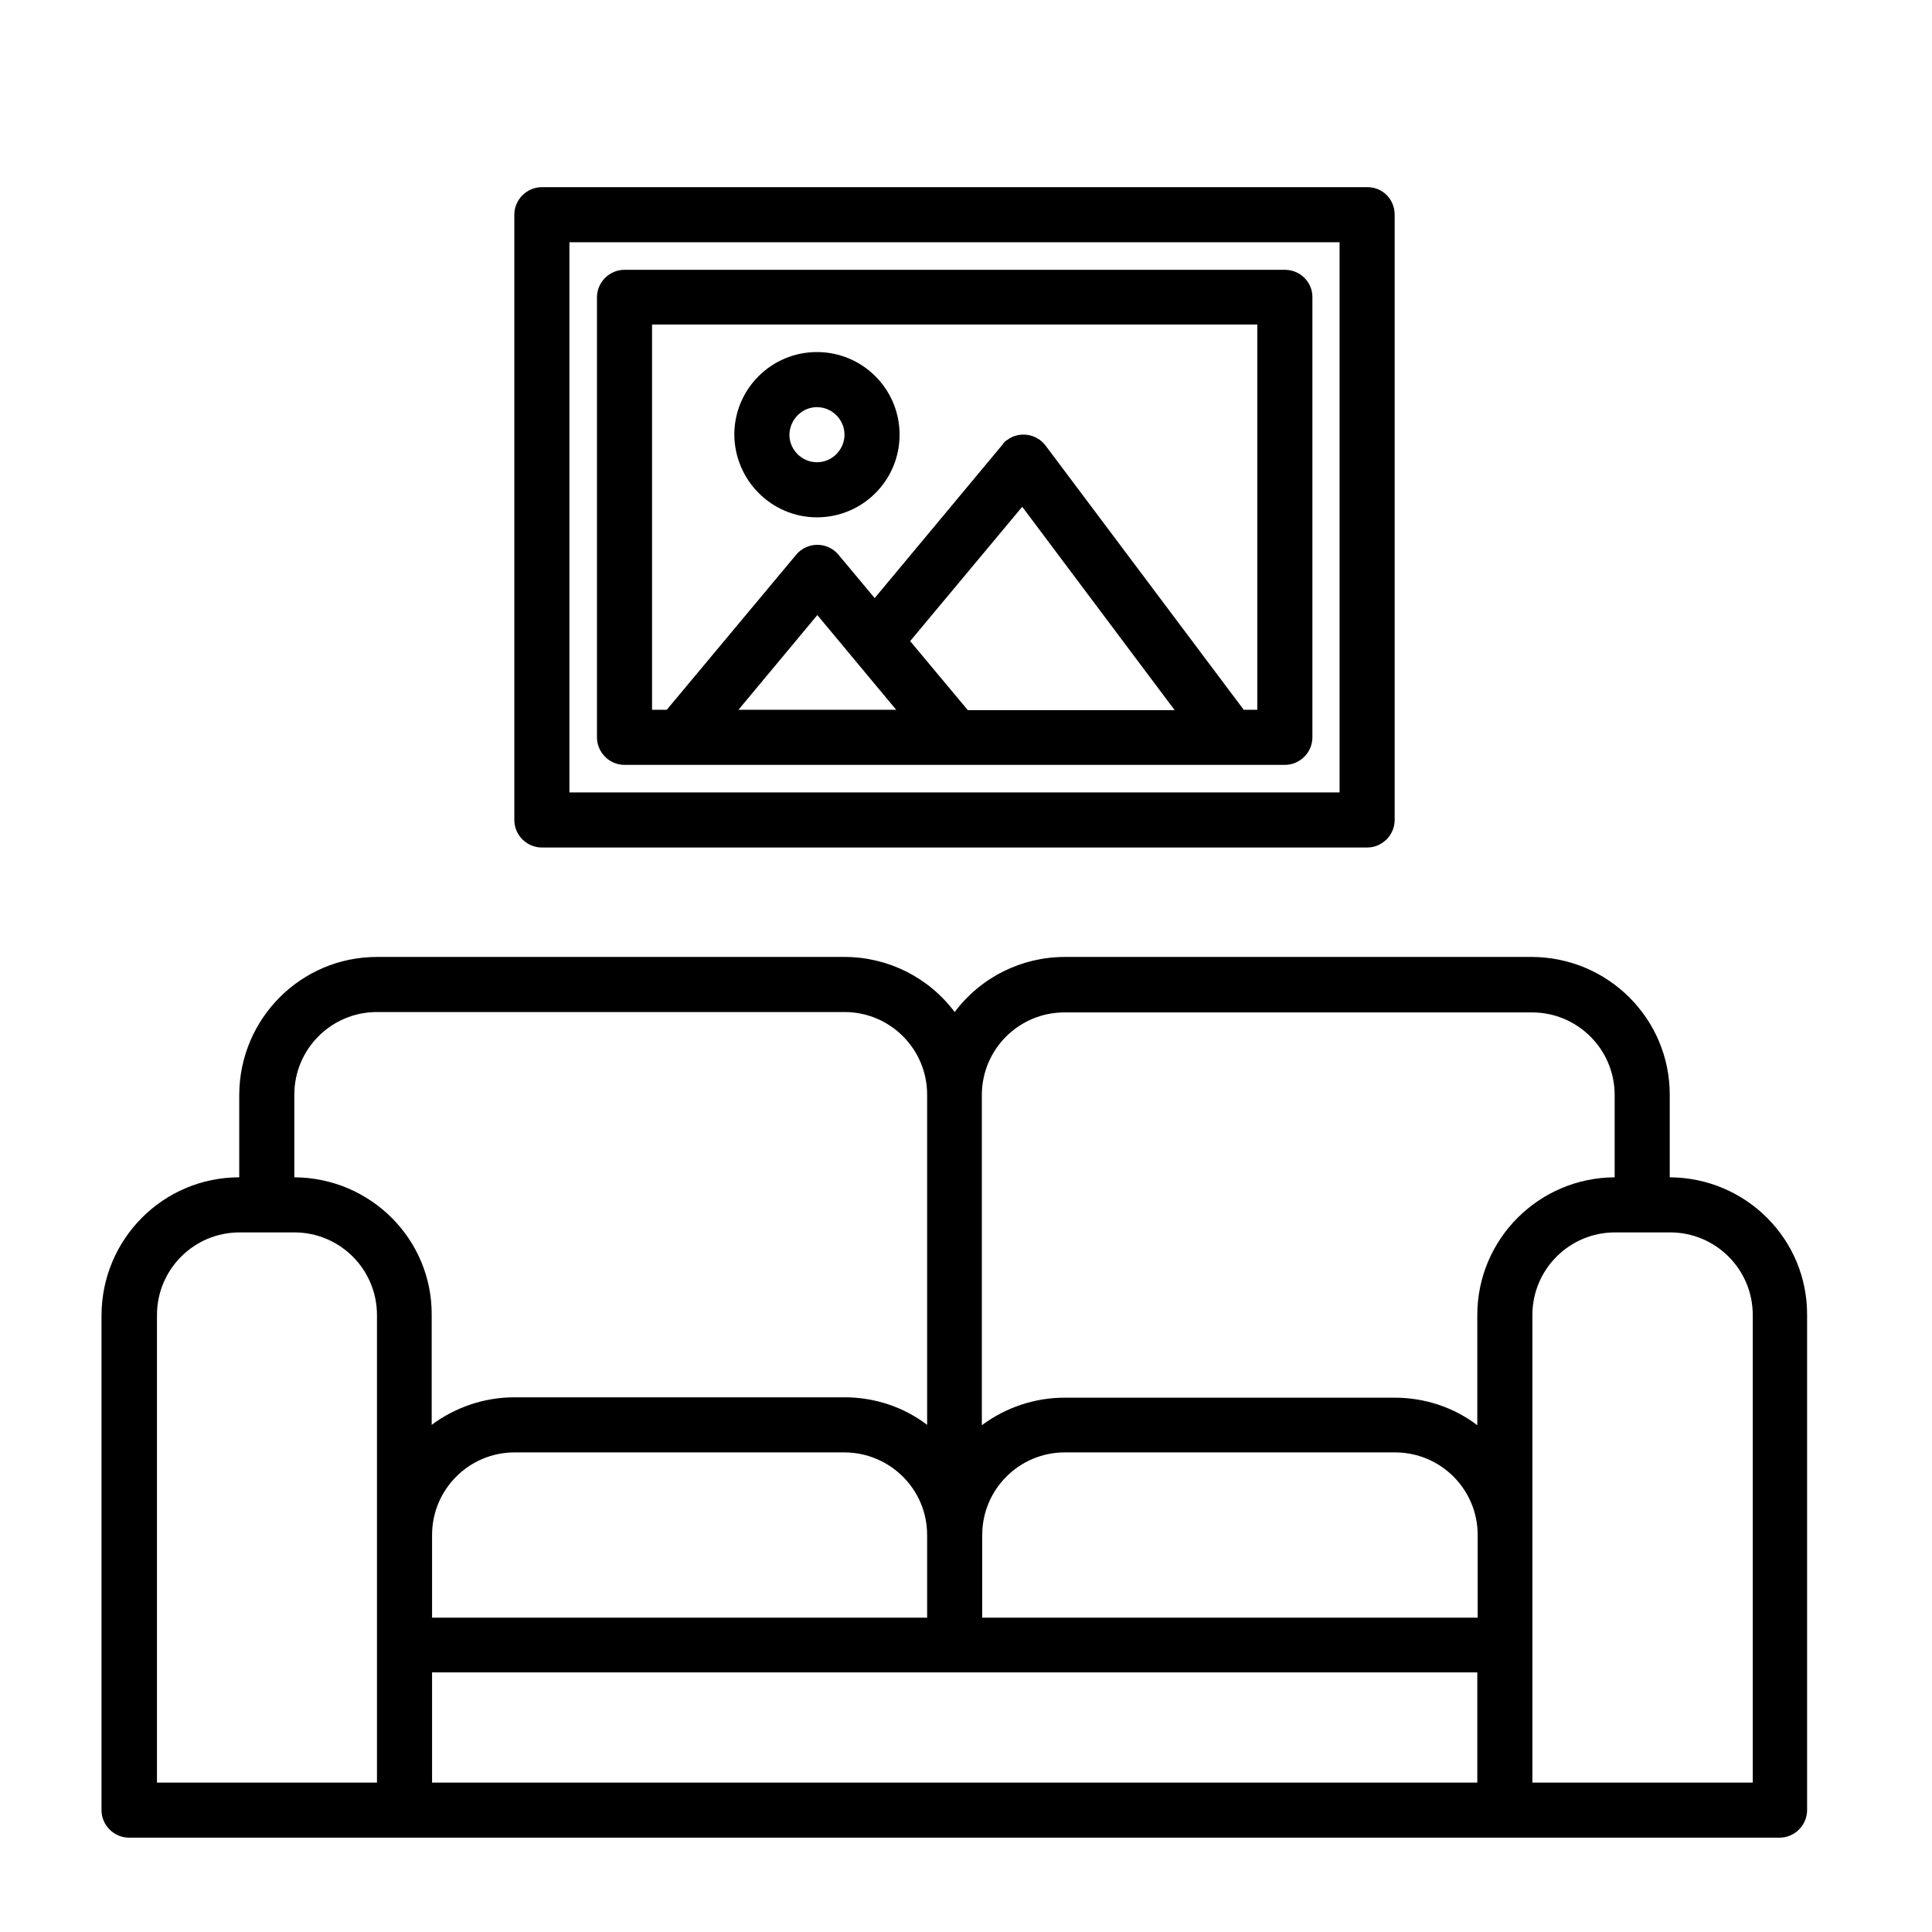 <?xml version="1.0" encoding="utf-8"?>
<!-- Generator: Adobe Illustrator 21.0.2, SVG Export Plug-In . SVG Version: 6.00 Build 0)  -->
<svg version="1.1" id="Layer_1" xmlns="http://www.w3.org/2000/svg" xmlns:xlink="http://www.w3.org/1999/xlink" x="0px" y="0px"
	 viewBox="0 0 512 512" style="enable-background:new 0 0 512 512;" xml:space="preserve">
<style type="text/css">
	.st0{fill:#E00030;}
</style>
<g>
	<path d="M442.5,312v-21.9c0-20.1-16.3-36.4-36.5-36.5H282.2c-11.5,0-22.3,5.4-29.2,14.6c-6.9-9.2-17.7-14.6-29.2-14.6H99.9
		c-20.1,0-36.4,16.3-36.5,36.5V312c-20.1,0-36.4,16.3-36.5,36.5v131.2c0,4,3.3,7.3,7.3,7.3h437.4c4,0,7.3-3.3,7.3-7.3V348.5
		C479,328.4,462.7,312.1,442.5,312z M99.9,472.4H41.6V348.5c0-12.1,9.8-21.9,21.9-21.9H78c12.1,0,21.9,9.8,21.9,21.9V472.4z M78,312
		v-21.9c0-12.1,9.8-21.9,21.9-21.9h123.9c12.1,0,21.9,9.8,21.9,21.9v87.5c-6.3-4.8-14-7.3-21.9-7.3h-87.5c-7.9,0-15.6,2.6-21.9,7.3
		v-29.2C114.5,328.4,98.2,312.1,78,312z M245.7,406.8v21.9H114.5v-21.9c0-12.1,9.8-21.9,21.9-21.9h87.5
		C235.9,385,245.7,394.7,245.7,406.8z M391.5,472.4h-277v-29.2h277V472.4z M391.5,428.7H260.3v-21.9c0-12.1,9.8-21.9,21.9-21.9h87.5
		c12.1,0,21.9,9.8,21.9,21.9V428.7z M391.5,348.5v29.2c-6.3-4.8-14-7.3-21.9-7.3h-87.5c-7.9,0-15.6,2.6-21.9,7.3v-87.5
		c0-12.1,9.8-21.9,21.9-21.9h123.9c12.1,0,21.9,9.8,21.9,21.9V312C407.8,312.1,391.5,328.4,391.5,348.5z M464.4,472.4h-58.3V348.5
		c0-12.1,9.8-21.9,21.9-21.9h14.6c12.1,0,21.9,9.8,21.9,21.9V472.4z"/>
	<path d="M362.4,49.6H143.6c-4,0-7.3,3.3-7.3,7.3v160.4c0,4,3.3,7.3,7.3,7.3h218.7c4,0,7.3-3.3,7.3-7.3V56.9
		C369.6,52.8,366.4,49.6,362.4,49.6z M355.1,210H150.9V64.2h204.1V210z"/>
	<path d="M340.5,71.5h-175c-4,0-7.3,3.3-7.3,7.3v116.6c0,4,3.3,7.3,7.3,7.3h175c4,0,7.3-3.3,7.3-7.3V78.7
		C347.8,74.7,344.5,71.5,340.5,71.5z M195.7,188.1l20.9-25.1l20.9,25.1H195.7z M256.4,188.1l-15.2-18.2l29.7-35.6l40.4,53.9H256.4z
		 M333.2,188.1h-3.6l-52.5-70c-2.4-3.2-7-3.9-10.2-1.5c-0.5,0.3-0.9,0.7-1.2,1.2l-33.9,40.7l-9.6-11.5c-2.6-3.1-7.2-3.5-10.3-0.9
		c-0.3,0.3-0.7,0.6-0.9,0.9l-34.3,41.1h-3.9V86h160.4V188.1z"/>
	<path d="M216.5,137.1c12.1,0,21.9-9.8,21.9-21.9s-9.8-21.9-21.9-21.9s-21.9,9.8-21.9,21.9C194.7,127.3,204.5,137.1,216.5,137.1z
		 M216.5,107.9c4,0,7.3,3.3,7.3,7.3c0,4-3.3,7.3-7.3,7.3s-7.3-3.3-7.3-7.3C209.3,111.2,212.5,107.9,216.5,107.9z"/>
</g>
</svg>
